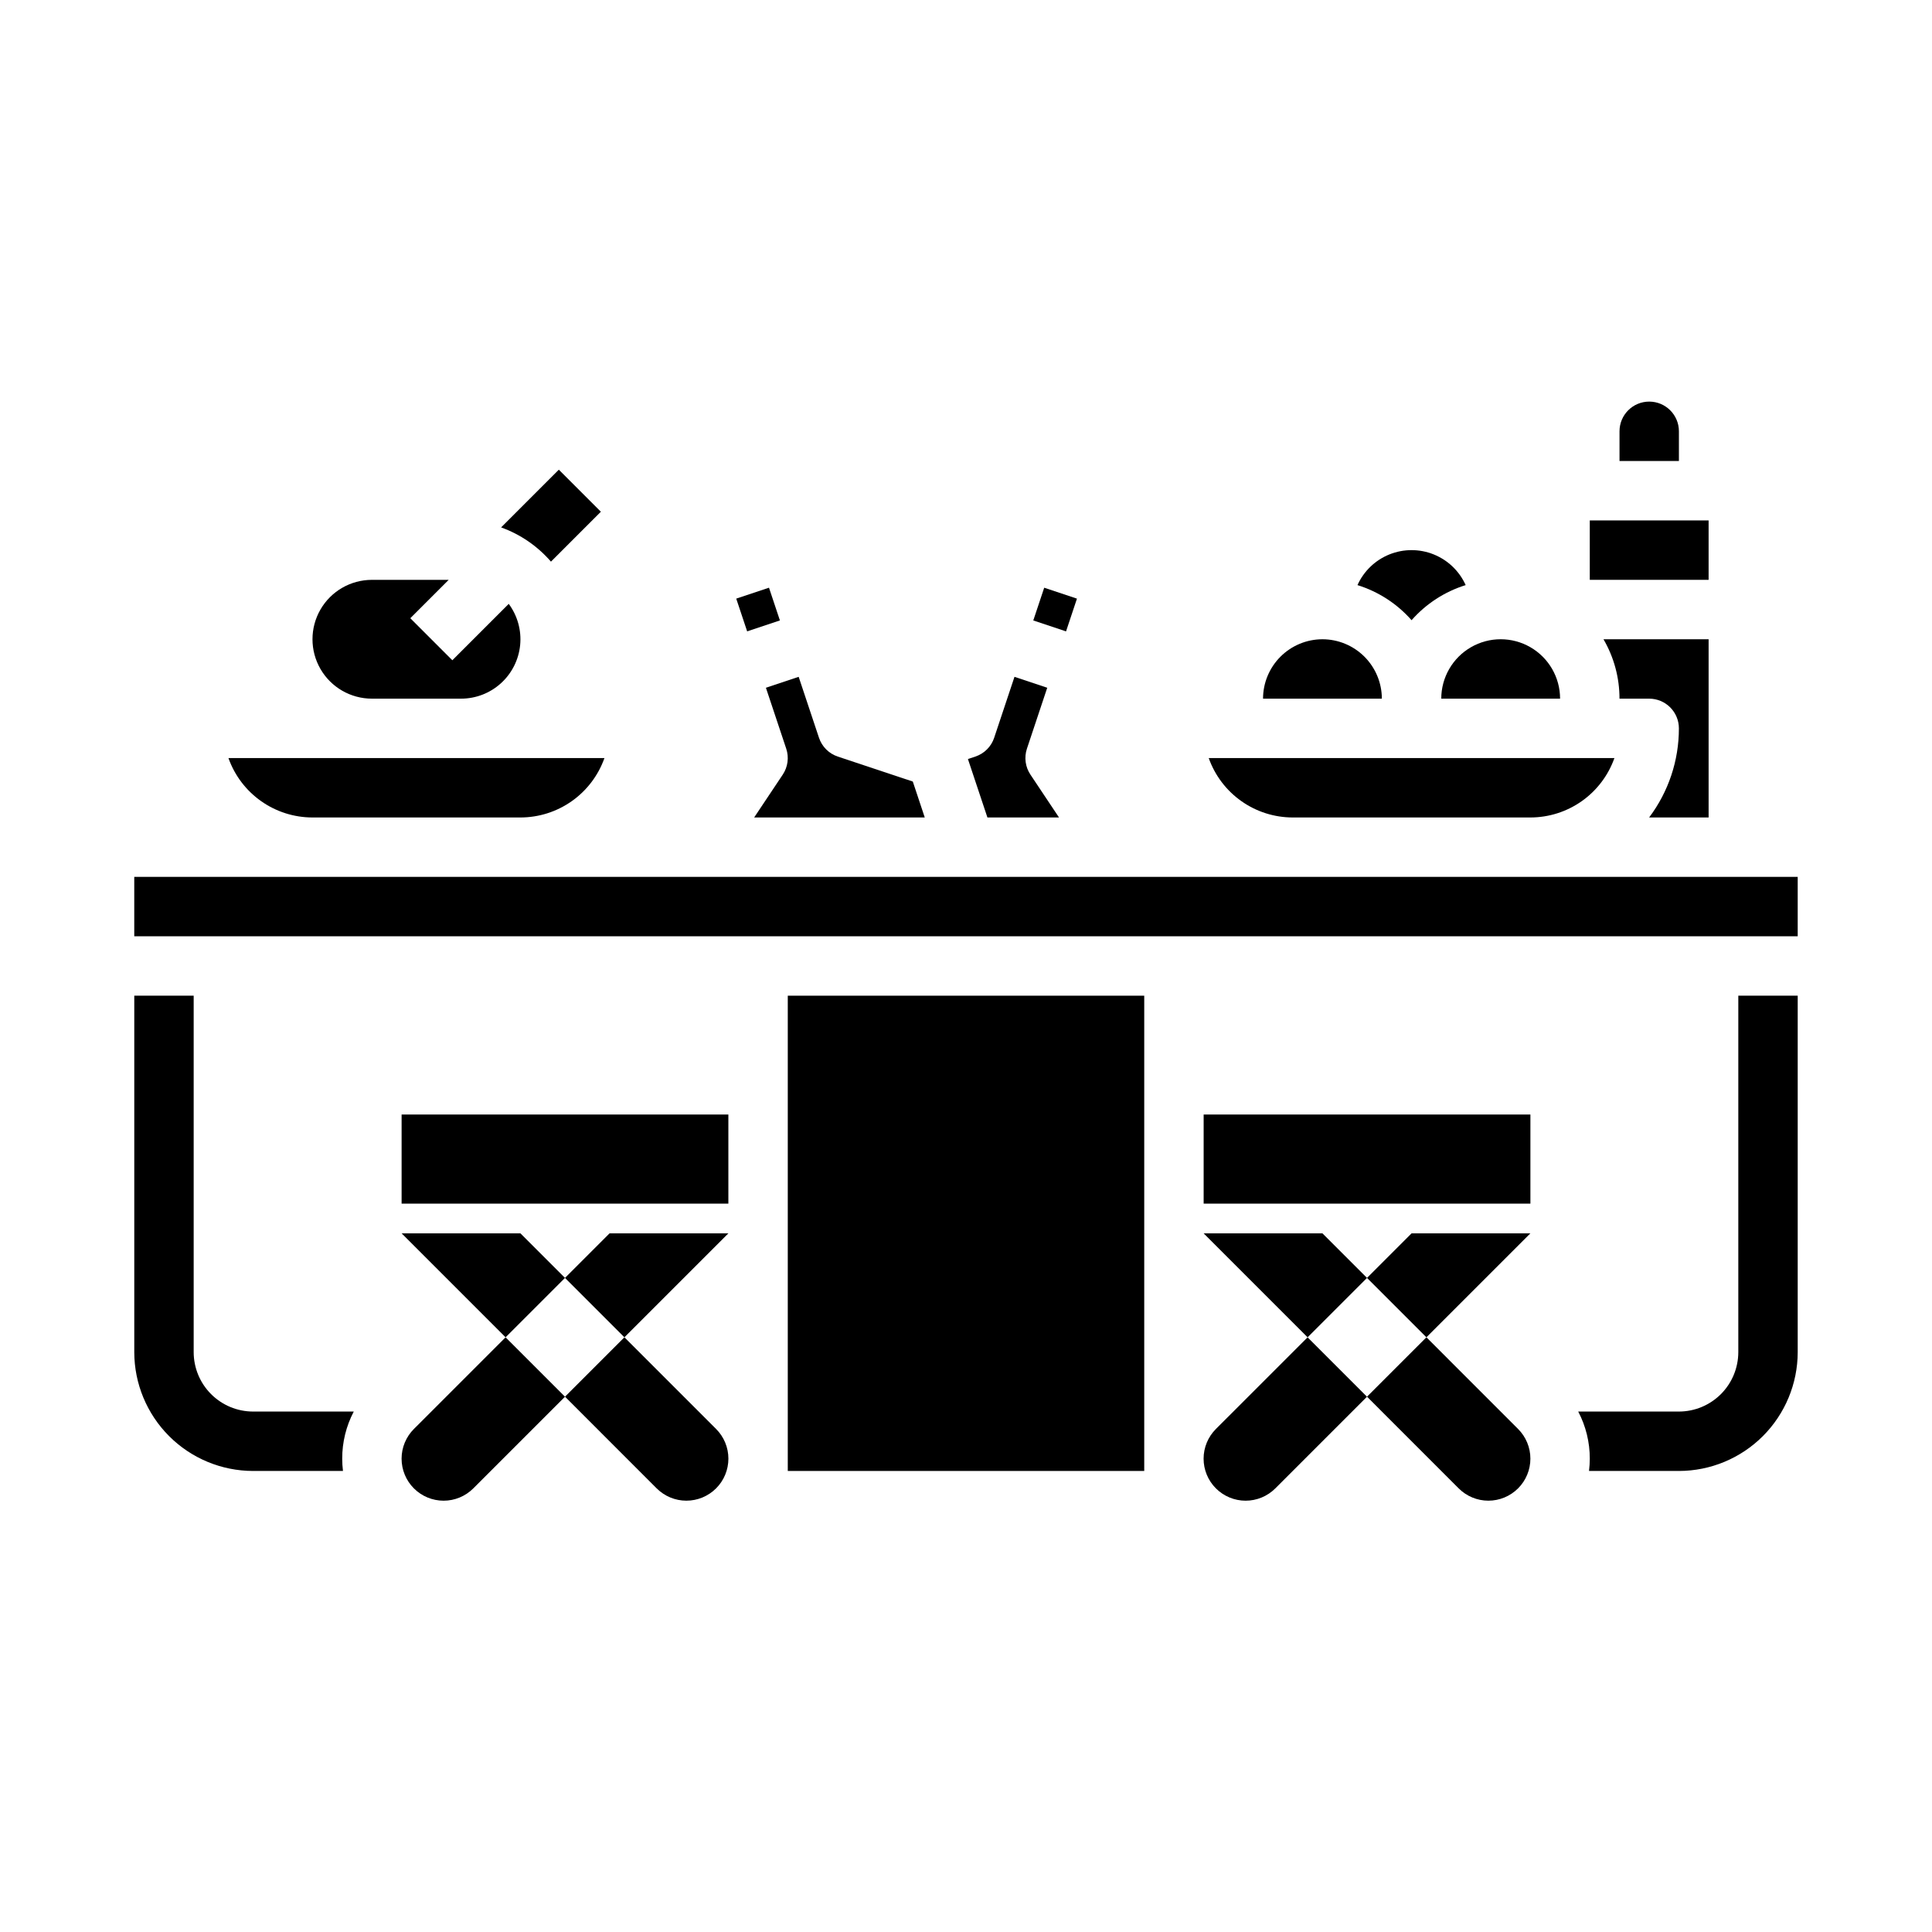 <?xml version="1.0" encoding="UTF-8"?>
<!-- Uploaded to: ICON Repo, www.iconrepo.com, Generator: ICON Repo Mixer Tools -->
<svg fill="#000000" width="800px" height="800px" version="1.1" viewBox="144 144 512 512" xmlns="http://www.w3.org/2000/svg">
 <g>
  <path d="m290.01 292.84 13.227-13.227-11.141-11.141-15.293 15.293v0.004c5.106 1.84 9.652 4.965 13.207 9.07z"/>
  <path d="m588.93 258.3c0-4.348-3.523-7.871-7.871-7.871-4.348 0-7.871 3.523-7.871 7.871v7.871h15.742z"/>
  <path d="m352.36 342.41c0.77 2.305 0.43 4.836-0.914 6.856l-7.59 11.375h45.215l-3.168-9.523-19.887-6.621c-2.348-0.785-4.191-2.629-4.977-4.981l-5.383-16.148-8.68 2.894z"/>
  <path d="m339.11 302.64 8.68-2.894 2.894 8.68-8.68 2.894z"/>
  <path d="m424.65 360.64-7.586-11.375c-1.348-2.019-1.684-4.551-0.918-6.856l5.383-16.148-8.68-2.894-5.383 16.148h0.004c-0.785 2.352-2.633 4.195-4.981 4.981l-1.977 0.66 5.164 15.484z"/>
  <path d="m226.81 360.64h55.105c4.883-0.004 9.645-1.52 13.629-4.34 3.988-2.816 7.004-6.801 8.641-11.402h-99.641c1.633 4.602 4.648 8.586 8.637 11.402 3.988 2.82 8.746 4.336 13.629 4.34z"/>
  <path d="m242.56 329.15h23.617c3.906 0.004 7.676-1.449 10.57-4.074 2.898-2.625 4.715-6.234 5.098-10.125 0.383-3.887-0.695-7.781-3.023-10.922l-14.945 14.945-11.141-11.141 10.172-10.168h-20.348c-5.625 0-10.824 3-13.637 7.871s-2.812 10.871 0 15.742 8.012 7.871 13.637 7.871z"/>
  <path d="m525.95 329.15h31.488c0-5.621-3-10.82-7.871-13.633s-10.871-2.812-15.742 0c-4.871 2.812-7.875 8.012-7.875 13.633z"/>
  <path d="m596.8 360.64v-47.23h-27.859c2.785 4.777 4.25 10.211 4.242 15.742h7.871c2.09 0 4.09 0.832 5.566 2.309 1.477 1.477 2.305 3.477 2.305 5.566 0.008 8.52-2.762 16.812-7.891 23.613z"/>
  <path d="m565.31 281.92h31.488v15.742h-31.488z"/>
  <path d="m518.08 308.36c3.832-4.359 8.793-7.578 14.336-9.301-1.664-3.703-4.699-6.617-8.465-8.133s-7.973-1.516-11.742 0c-3.766 1.516-6.797 4.43-8.465 8.133 5.543 1.723 10.504 4.941 14.336 9.301z"/>
  <path d="m486.59 360.64h62.977c4.883-0.004 9.645-1.52 13.633-4.34 3.984-2.816 7.004-6.801 8.637-11.402h-107.51c1.633 4.602 4.648 8.586 8.637 11.402 3.984 2.82 8.746 4.336 13.629 4.34z"/>
  <path d="m417.83 308.43 2.894-8.68 8.68 2.894-2.894 8.68z"/>
  <path d="m494.46 313.41c-4.172 0.004-8.172 1.668-11.125 4.617-2.949 2.953-4.613 6.953-4.617 11.125h31.488c-0.004-4.172-1.668-8.172-4.617-11.125-2.953-2.949-6.953-4.613-11.129-4.617z"/>
  <path d="m179.58 376.38h440.83v15.742h-440.83z"/>
  <path d="m234.69 530.56c-0.012-4.348 1.043-8.633 3.062-12.484h-26.68c-4.176-0.004-8.176-1.664-11.129-4.617-2.949-2.949-4.609-6.953-4.617-11.125v-94.465h-15.742v94.465c0.012 8.348 3.332 16.348 9.234 22.254 5.902 5.902 13.906 9.223 22.254 9.234h23.82c-0.133-1.082-0.203-2.172-0.203-3.262z"/>
  <path d="m352.77 407.87h94.465v125.95h-94.465z"/>
  <path d="m250.43 439.36h86.594v23.617h-86.594z"/>
  <path d="m305.54 470.85-11.809 11.809 15.742 15.742 27.555-27.551z"/>
  <path d="m253.69 522.69c-2.09 2.086-3.266 4.918-3.266 7.871s1.172 5.789 3.262 7.875c2.086 2.09 4.922 3.262 7.875 3.262s5.785-1.176 7.871-3.266l24.293-24.289-15.742-15.742z"/>
  <path d="m318.02 538.43c2.09 2.09 4.922 3.266 7.875 3.266s5.785-1.172 7.875-3.262c2.09-2.086 3.262-4.922 3.262-7.875s-1.176-5.785-3.266-7.871l-24.293-24.293-15.742 15.742z"/>
  <path d="m281.92 470.85h-31.488l27.551 27.551 15.746-15.742z"/>
  <path d="m565.31 530.56c0.008-4.348-1.043-8.633-3.066-12.484h26.68c4.176-0.004 8.176-1.664 11.129-4.617 2.949-2.949 4.609-6.953 4.617-11.125v-94.465h15.742v94.465c-0.012 8.348-3.332 16.348-9.234 22.254-5.902 5.902-13.906 9.223-22.254 9.234h-23.82c0.133-1.082 0.203-2.172 0.207-3.262z"/>
  <path d="m462.98 439.36h86.594v23.617h-86.594z"/>
  <path d="m494.46 470.85h-31.484l27.551 27.551 15.742-15.742z"/>
  <path d="m530.56 538.43c2.086 2.09 4.918 3.266 7.871 3.266 2.957 0 5.789-1.172 7.875-3.262 2.09-2.086 3.262-4.922 3.262-7.875s-1.176-5.785-3.266-7.871l-24.289-24.293-15.742 15.742z"/>
  <path d="m466.23 522.69c-2.09 2.086-3.262 4.918-3.266 7.871 0 2.953 1.176 5.789 3.262 7.875 2.09 2.09 4.922 3.262 7.875 3.262s5.785-1.176 7.875-3.266l24.289-24.289-15.742-15.742z"/>
  <path d="m518.08 470.85-11.809 11.809 15.746 15.742 27.551-27.551z"/>
 </g>
</svg>